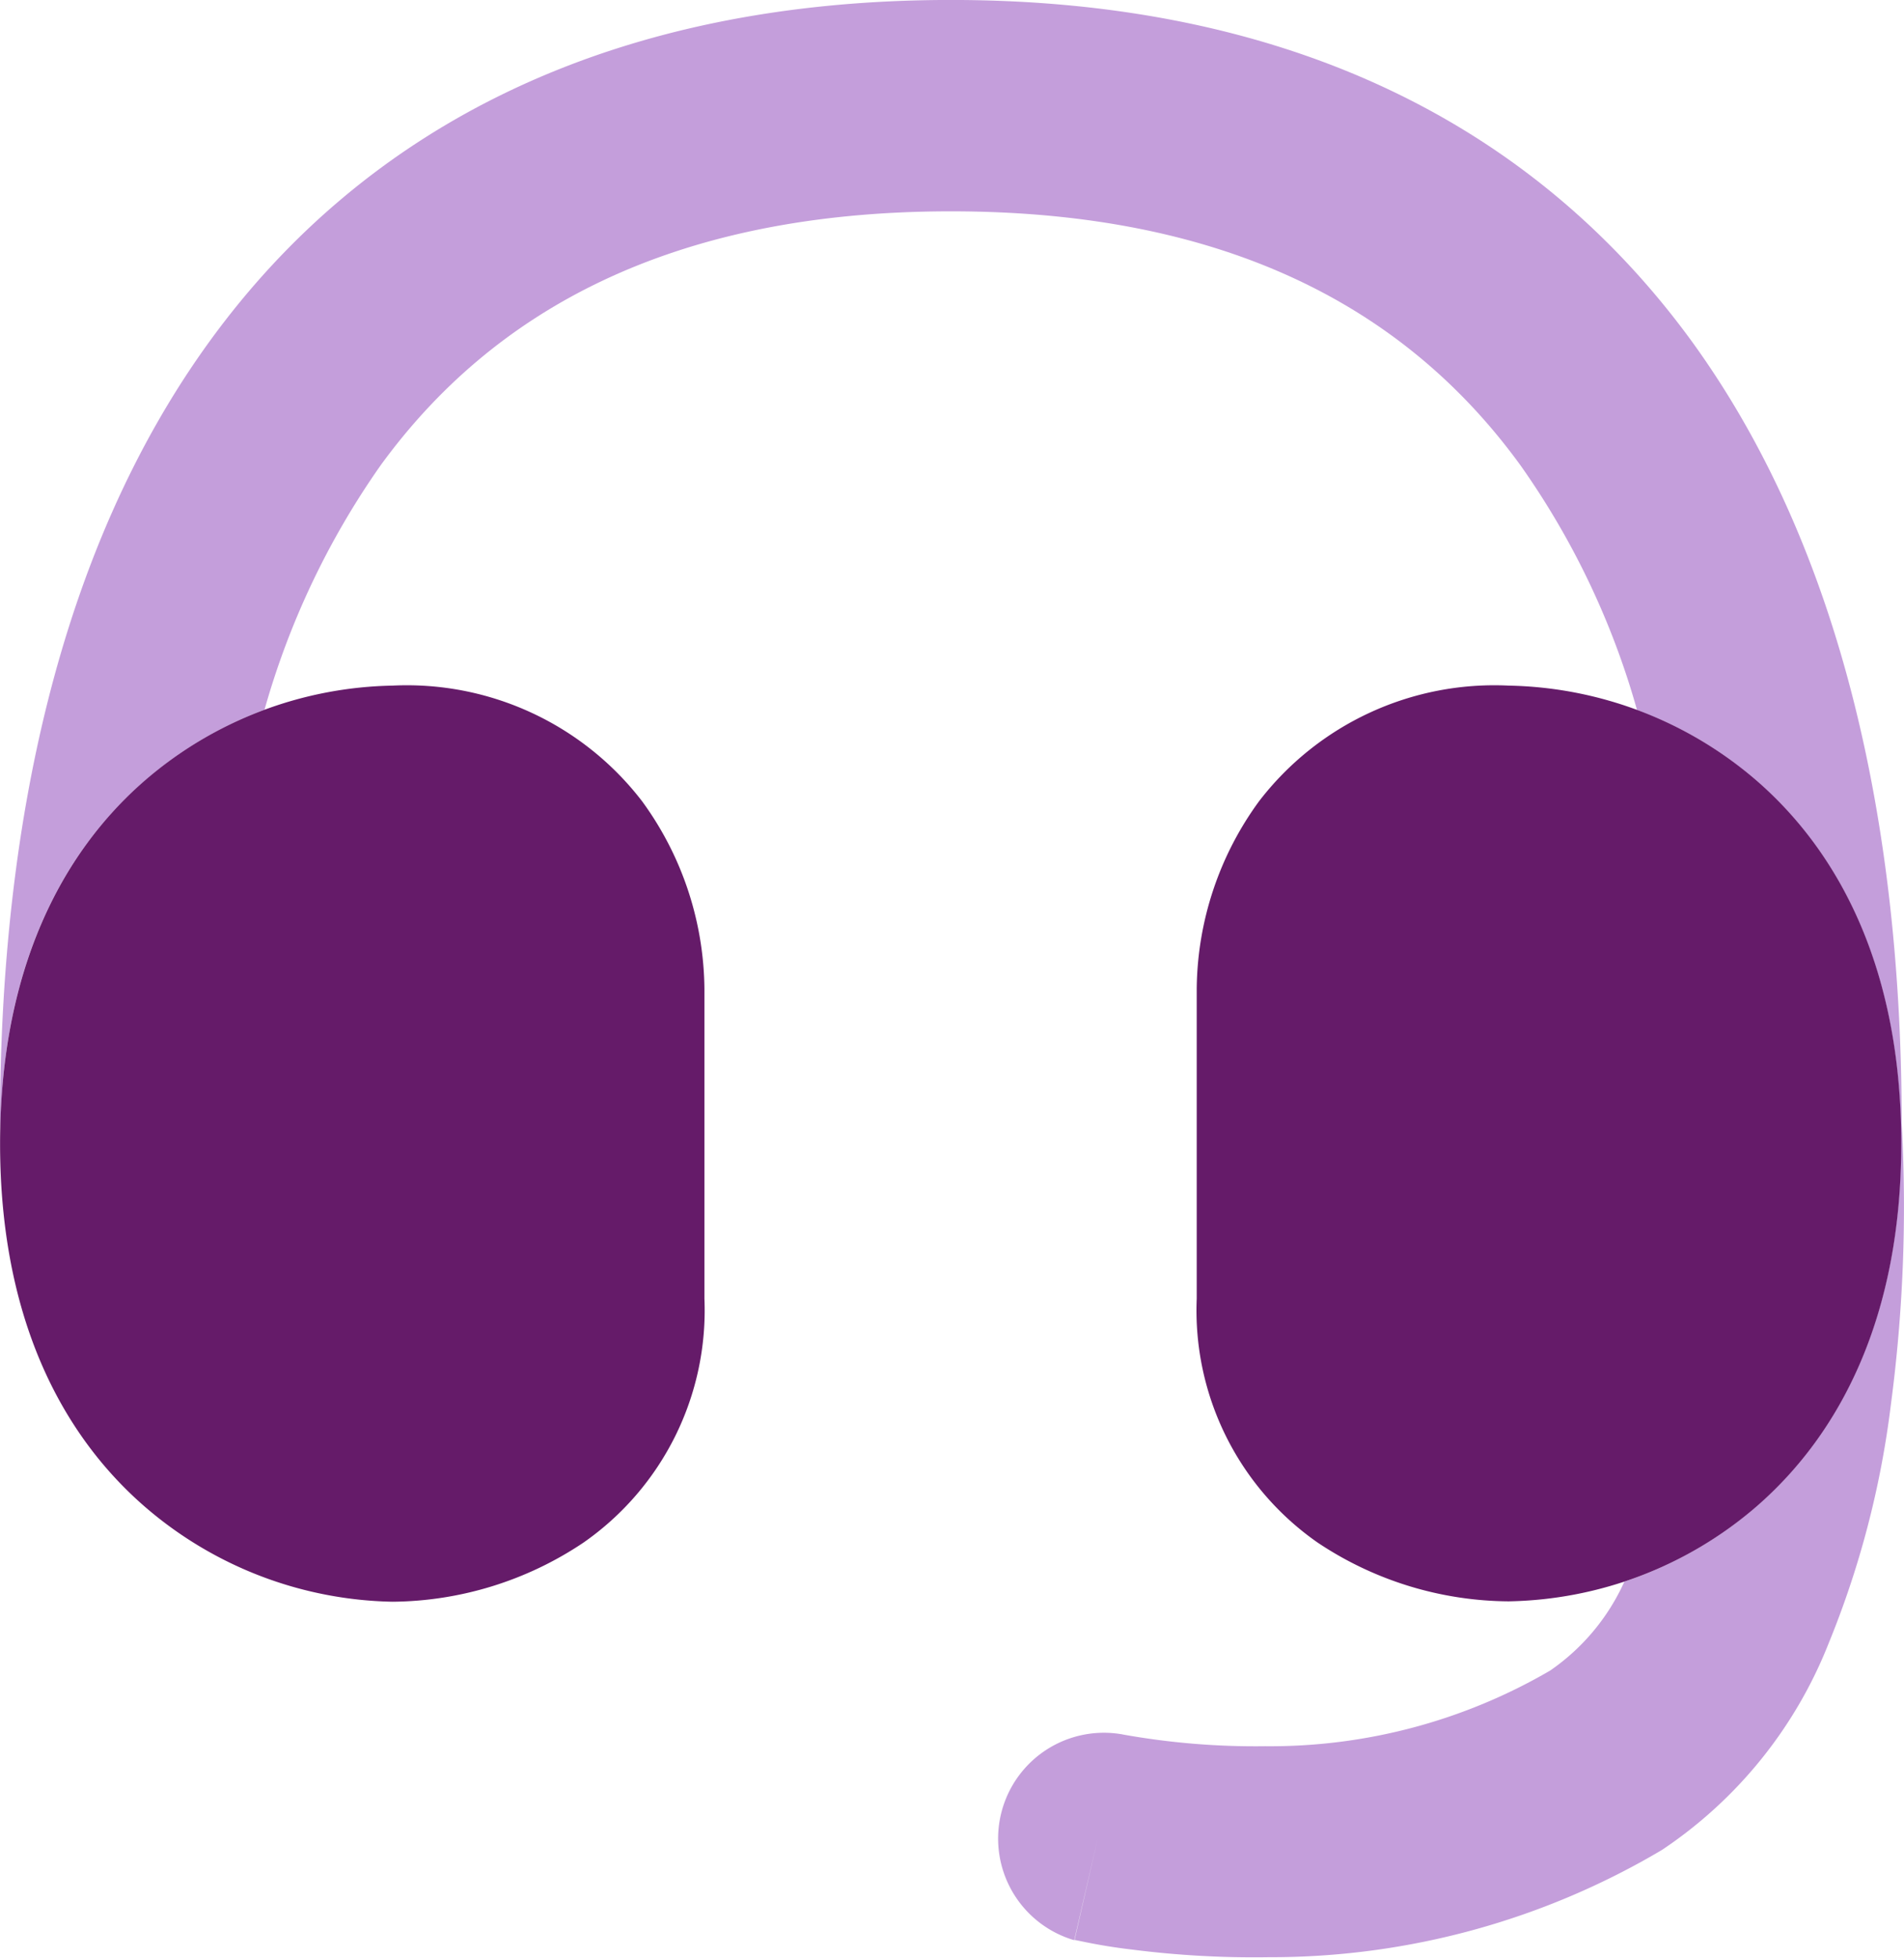 <svg xmlns="http://www.w3.org/2000/svg" width="48.588" height="49.942"><g fill-rule="evenodd"><path fill="#c49edb" d="M6.75 18.105a20.5 20.5 0 0 1 2.965-6.237c2.84-3.9 7.369-6.477 14.551-6.477s11.7 2.574 14.536 6.481a20.325 20.325 0 0 1 2.973 6.24 9.912 9.912 0 0 1 3.038 1.794c2.149 1.862 3.7 4.853 3.7 9.267s-1.553 7.4-3.7 9.263a9.972 9.972 0 0 1-3.361 1.912 5.5 5.5 0 0 1-1.894 2.268 14.186 14.186 0 0 1-7.275 1.93 19.111 19.111 0 0 1-3.634-.3l-.029-.007h-.007a2.7 2.7 0 0 0-1.2 5.255l.608-2.628-.6 2.624h.018l.032.007.09.018q.659.141 1.33.219a24.549 24.549 0 0 0 3.487.194 19.578 19.578 0 0 0 10.033-2.736 11.339 11.339 0 0 0 4.252-5.266 23.67 23.67 0 0 0 1.589-6.085 38.473 38.473 0 0 0 .277-7.182c0-7.477-1.485-14.622-5.363-19.96-3.993-5.474-10.241-8.7-18.9-8.7S9.338 3.216 5.355 8.699C1.473 14.043 0 21.186 0 28.662l.007.144c.083-4.213 1.6-7.088 3.7-8.9a9.985 9.985 0 0 1 3.043-1.801Z"/><path fill="#651b69" d="M3.702 19.906a9.937 9.937 0 0 1 6.312-2.416 7.569 7.569 0 0 1 6.37 2.948 8.226 8.226 0 0 1 1.592 4.781v7.908a7.218 7.218 0 0 1-3.084 6.223 8.87 8.87 0 0 1-4.878 1.51 9.942 9.942 0 0 1-6.312-2.419c-2.15-1.862-3.7-4.853-3.7-9.263s1.55-7.41 3.7-9.272Zm34.8-2.416a9.958 9.958 0 0 1 6.316 2.416c2.149 1.862 3.7 4.853 3.7 9.267s-1.553 7.4-3.7 9.263a9.937 9.937 0 0 1-6.317 2.414 8.864 8.864 0 0 1-4.878-1.5 7.218 7.218 0 0 1-3.084-6.218v-7.913a8.226 8.226 0 0 1 1.592-4.781A7.569 7.569 0 0 1 38.5 17.49Z"/></g></svg>
